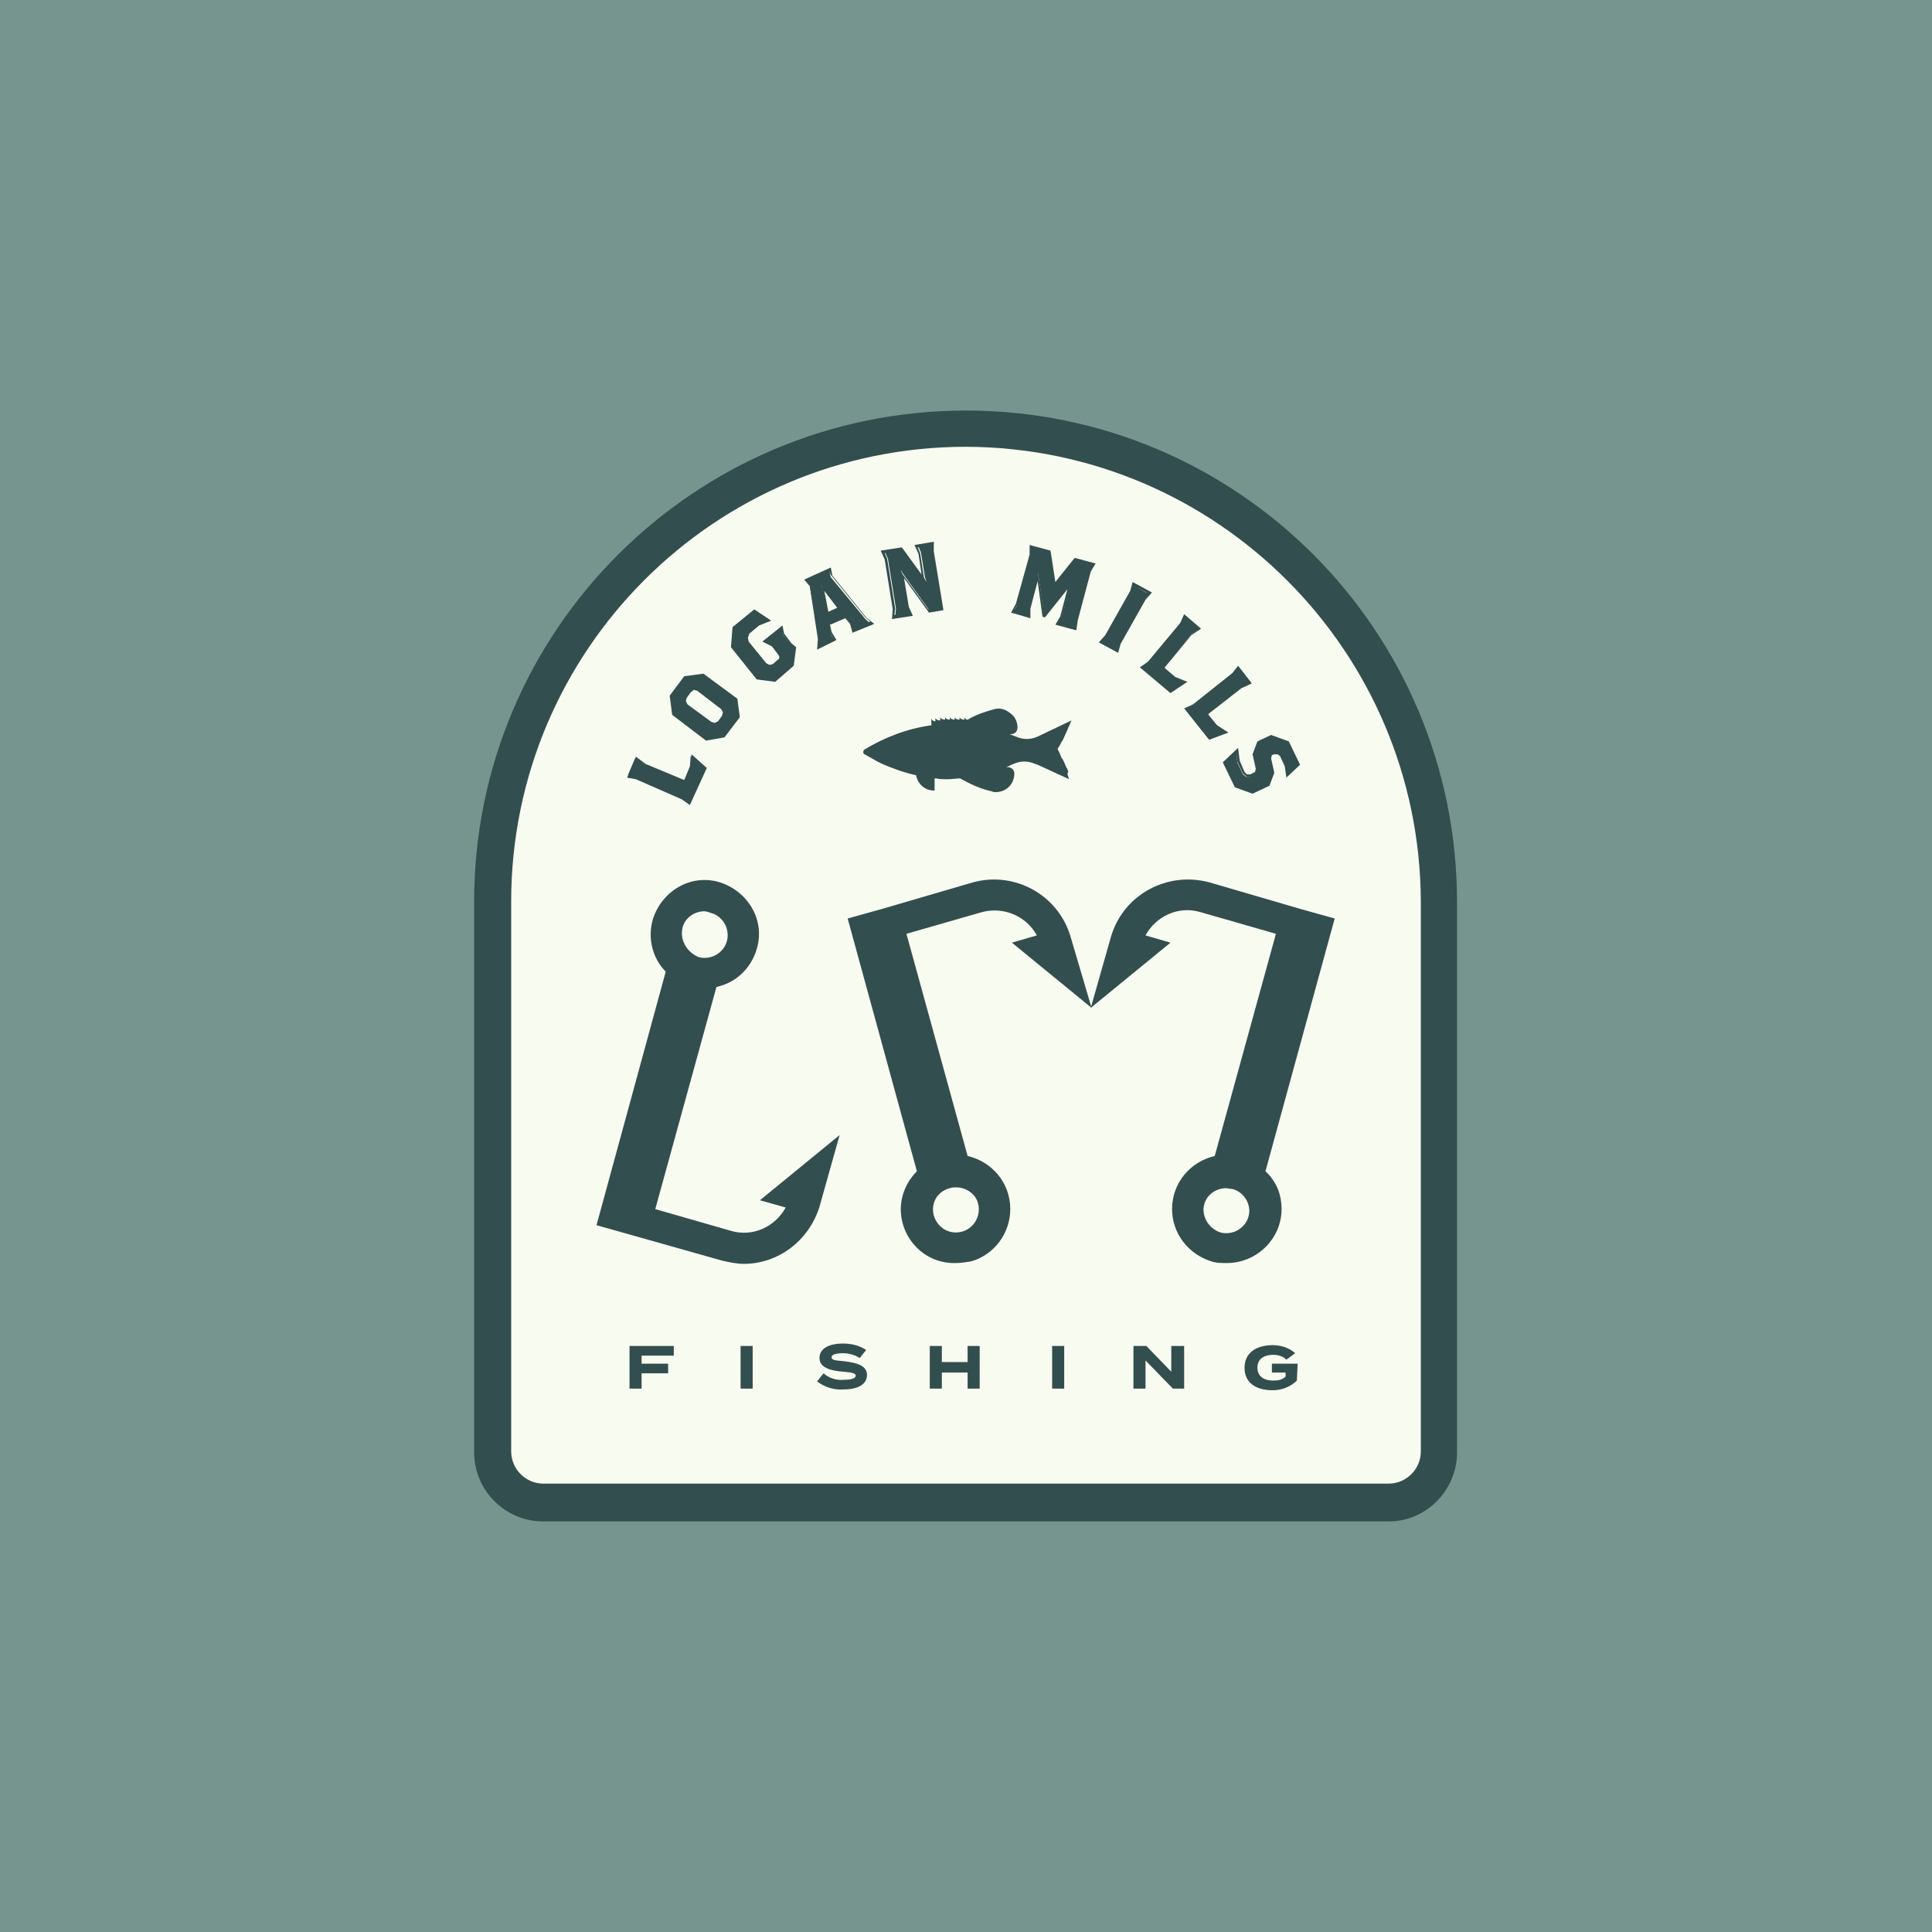 <?xml version="1.0" encoding="utf-8"?>
<!-- Generator: Adobe Illustrator 25.4.1, SVG Export Plug-In . SVG Version: 6.00 Build 0)  -->
<svg version="1.1" id="Layer_1" xmlns="http://www.w3.org/2000/svg" xmlns:xlink="http://www.w3.org/1999/xlink" x="0px" y="0px"
	 viewBox="0 0 240 240" style="enable-background:new 0 0 240 240;" xml:space="preserve">
<style type="text/css">
	.st0{fill:#76958F;}
	.st1{fill:#F8FBF0;}
	.st2{fill:#334E4E;}
</style>
<rect class="st0" width="240" height="240"/>
<path class="st1" d="M120,53.3L120,53.3c32.5,0,58.8,26.3,58.8,58.8l0,0v68.3c0,3.5-2.8,6.3-6.3,6.3h-105c-3.5,0-6.3-2.8-6.3-6.3
	v-68.3C61.2,79.6,87.5,53.3,120,53.3C120,53.3,120,53.3,120,53.3z"/>
<path class="st2" d="M172.5,189h-105c-4.7,0-8.6-3.8-8.6-8.6v-68.4C58.9,78.3,86.3,51,120,51S181,78.3,181,112.1v68.3
	C181,185.1,177.2,189,172.5,189z M120,55.5c-31.2,0-56.5,25.3-56.5,56.5v68.3c0,2.2,1.8,4,4,4h105c2.2,0,4-1.8,4-4v-68.3
	C176.4,80.9,151.2,55.6,120,55.5z"/>
<path class="st2" d="M132.6,96.2l0.2,0.6l-0.2-0.1l-3.7-1.7l-0.3-0.1c-0.9-0.4-1.8-0.4-2.7,0c-0.3,0.1-0.6,0.3-0.9,0.4h0.2
	c0.4,0,0.8,0.3,0.8,0.8c0,1.3-1,2.3-2.3,2.3c0,0,0,0,0,0c-0.2,0-0.3,0-0.5-0.1c-1.4-0.3-2.7-0.9-3.9-1.6c-0.5,0-1.1,0.1-1.6,0.1
	s-1,0-1.4-0.1h-0.2v1.5H116c-1.1,0-2-0.8-2.2-1.9c-1.4-0.3-2.8-0.8-4.2-1.4l0,0c-0.2-0.1-0.4-0.2-0.6-0.3l-1.6-0.9
	c-0.2-0.1-0.2-0.3-0.1-0.5c0,0,0.1-0.1,0.1-0.1c2.5-1.5,5.3-2.6,8.3-3v-0.8c0.1,0.2,0.3,0.3,0.5,0.3v-0.4c0.1,0.2,0.3,0.3,0.6,0.3
	v-0.4c0.1,0.2,0.3,0.3,0.6,0.3v-0.3c0.1,0.2,0.3,0.3,0.6,0.3v-0.3c0.1,0.2,0.3,0.3,0.6,0.3v-0.3c0.1,0.2,0.3,0.3,0.6,0.3v-0.3
	c0.1,0.2,0.3,0.3,0.6,0.3v-0.3c0.1,0.2,0.2,0.3,0.4,0.3c1-0.6,2.2-1,3.3-1.3c0.7-0.2,1.4,0,2,0.5c0.6,0.4,0.9,1.1,0.9,1.8
	c0,0.4-0.3,0.8-0.8,0.8c0,0,0,0,0,0h-0.2l0.8,0.3c0.9,0.4,1.8,0.4,2.7,0l4.2-2l-0.3,0.7l-0.1,0.2l-0.2,0.5l-0.1,0.2L132,92l-0.1,0.1
	l-0.1,0.2l0,0l-0.2,0.4l-0.1,0.1l-0.1,0.2v0.1l0,0l0,0l0.2,0.4l0.3,0.7l0.1,0.1l0.2,0.4l0.3,0.7l0.1,0.1v0.1l0.1,0.2L132.6,96.2z"/>
<path class="st2" d="M87.4,95.4l-1.8,4.2l-0.8-0.6l-5.8-2.5l-1-0.2l0.9-2.1l1,0.7l4.9,2.1l0.2-0.1l0.7-1.7l0.1-1.3L87.4,95.4z"/>
<path class="st2" d="M85.7,100l-1-0.7L79,96.8l-1.1-0.2l1.1-2.6l1.2,0.9l4.8,2h0.1l0.7-1.6l0.1-1.6l1.9,1.7L85.7,100z M78.4,96.3
	l0.7,0.1l5.8,2.5l0.6,0.5l1.7-3.8l-1.1-1l-0.1,1l-0.8,1.7l-0.4,0.2l-5-2.1l-0.8-0.6L78.4,96.3z"/>
<path class="st2" d="M91.7,89l-1.8,2.4l-2.1,0.3l-4.1-3.1l-0.3-2.1l1.8-2.4l2.1-0.3l4.1,3.1L91.7,89z M86.7,85.6l-0.5-0.1l-0.5,0.2
	l-0.6,0.7L85,87l0.2,0.5l3.1,2.3l0.5,0.1l0.5-0.2l0.6-0.8l0.1-0.5L89.7,88L86.7,85.6z"/>
<path class="st2" d="M87.7,92L87.7,92l-4.2-3.2l-0.3-2.3v-0.1L85,84l2.3-0.3h0.1l4.2,3.1l0.3,2.3L90,91.6L87.7,92z M83.8,88.6l4,3
	l2-0.3l1.7-2.3l-0.3-2l-4-3l-2,0.3l-1.7,2.3L83.8,88.6z M88.8,90.2L88.2,90l-3.1-2.4l-0.3-0.5l0.1-0.7l0.6-0.8l0.5-0.3l0.7,0.1
	l3.1,2.4l0.3,0.5L90,89.1l-0.6,0.8L88.8,90.2z M88.4,89.7l0.4,0.1l0.4-0.2l0.5-0.7l0.1-0.4l-0.2-0.4l-3-2.3l-0.4-0.1L85.8,86
	l-0.5,0.7l-0.1,0.4l0.2,0.4L88.4,89.7z"/>
<path class="st2" d="M97.2,78.8l1,1.2l0.5,0.5l-0.2,2.1l-2.3,1.8l-2.1-0.2l-3.1-3.9l0.2-2.3l2.6-2l1.7,1.1l-1.2,0.4l-1.2,1l-0.3,0.6
	l0.1,0.6l2.2,2.8l0.5,0.2l0.5-0.1l0.9-0.7l0-0.5l-1-1.3l-1-0.4l2-1.6L97.2,78.8z"/>
<path class="st2" d="M96.3,84.7L94,84.4l-3.2-4l0.2-2.5l2.7-2.2l2.1,1.4l-1.5,0.6l-1.2,1l-0.2,0.5l0.1,0.5l2.2,2.7l0.4,0.2l0.4-0.1
	l0.8-0.7v-0.3l-0.9-1.2l-1.2-0.6l2.5-2l0.2,1l0.9,1.2l0.6,0.5l-0.3,2.3L96.3,84.7z M94.2,84l2,0.2l2.2-1.7l0.2-2l-0.4-0.4l-1-1.3
	L97,78.4l-1.5,1.2l0.7,0.4l1.1,1.3l-0.1,0.7l-1,0.8l-0.6,0.1L95,82.6l-2.3-2.9L92.6,79l0.3-0.7l1.3-1L95,77l-1.3-0.8l-2.4,1.9
	l-0.2,2.2L94.2,84z"/>
<path class="st2" d="M106.2,78.4l-0.3-0.9l-0.6-0.8h-0.2l-2,0.9l-0.1,0.2l0.2,1l0.5,0.8l-2,0.9v-1.1l-1.1-6.6l-0.5-0.6l2.9-1.3
	l0.2,0.8l4.3,5.2l0.8,0.7L106.2,78.4z M102.2,72.8l-0.2-0.3l0.1,0.3l0.6,3.2l0.2,0.1l1.3-0.6l0.1-0.2L102.2,72.8z"/>
<path class="st2" d="M101.5,80.7l0.1-1.3l-1-6.6L99.9,72l3.3-1.5l0.2,1l4.2,5.2l1,0.8l-2.7,1.1l-0.3-1.1l-0.6-0.7l-1.9,0.8l0,0
	l0.2,0.9l0.6,1L101.5,80.7z M100.5,72.1l0.4,0.5l1.1,6.6v0.8l1.5-0.7l-0.4-0.7l-0.2-1l0.1-0.3l2.2-1l0.3,0.1l0.7,0.9l0.2,0.7
	l1.7-0.8l-0.6-0.5l-4.3-5.3L103,71l-1.3,0.6l0.7,1.1l2,2.7l-0.1,0.3l-1.4,0.6l-0.3-0.1l-0.5-3.3l-0.3-1.3L100.5,72.1z M102.4,73.4
	l0.5,2.6l1.1-0.5L102.4,73.4z"/>
<path class="st2" d="M115.8,68.5l1.2,7.2l-1.5,0.2l-3.3-4.6l-0.3-0.5l0.2,0.6l0.7,4l0.4,0.9l-2,0.3l0.1-1l-1-6.2l-0.4-0.9l2.2-0.4
	l2.7,3.7l0.3,0.5l-0.2-0.6l-0.5-3.1l-0.4-0.9l2-0.3L115.8,68.5z"/>
<path class="st2" d="M110.8,76.9l0.1-1.2l-1-6.2l-0.5-1.1L112,68l2.5,3.5l-0.4-2.7l-0.5-1.1l2.4-0.4l0,1.2l1.2,7.3l-1.8,0.3
	l-3.1-4.3l0.6,3.6l0.5,1.1L110.8,76.9z M109.9,68.7l0.3,0.7l1,6.2l-0.1,0.8l1.5-0.2l-0.3-0.7l-0.7-4.1l-0.5-1.8l1,1.7l3.2,4.4
	l1.2-0.2l-1.1-7l0.1-0.7l-1.5,0.2l0.3,0.7l0.5,3.2l0.5,1.8l-1-1.7l-2.6-3.6L109.9,68.7z"/>
<path class="st2" d="M131.4,77.4l0.5-0.8l1.1-4.1l0.2-0.4l-0.3,0.4l-3.1,3.9h-0.1l-0.7-4.9l-0.1-0.5l-0.1,0.5l-1.1,4.1v1l-1.9-0.5
	l0.5-0.8L128,69v-1l2.2,0.6l0.6,4v0.3l0.1-0.2l2.6-3.2l2.2,0.6l-0.5,0.8l-1.7,6.1v1L131.4,77.4z"/>
<path class="st2" d="M133.7,78.3l-2.6-0.7l0.6-1l0.9-3.4l-2.8,3.5l-0.3-0.1l-0.6-4.4l-0.9,3.4v1.2l-2.4-0.7l0.6-1.1l1.7-6.1v-1.2
	l2.6,0.7l0.6,3.9l2.4-3l2.6,0.7l-0.6,1l-1.6,6L133.7,78.3z M131.7,77.3l1.6,0.4v-0.7l1.7-6.1l0.4-0.7l-1.9-0.5l-2.5,3l-0.5,1
	l0.1-1.1l-0.6-3.8l-1.9-0.5V69l-1.7,6.1l-0.4,0.7l1.4,0.4v-0.7l1.1-4.1l0.3-2l0.2,2.1l0.7,4.6l2.9-3.6l1.2-1.7l-0.8,1.9l-1.1,4
	L131.7,77.3z"/>
<path class="st2" d="M136.8,79.8l0.7-0.7l3.1-5.5l0.2-0.9l1.9,1.1l-0.7,0.7l-3.1,5.5l-0.2,0.9L136.8,79.8z"/>
<path class="st2" d="M138.9,81.1l-2.4-1.3l0.8-0.9l3.1-5.5l0.3-1.1l2.4,1.3l-0.8,0.9l-3.1,5.5L138.9,81.1z M137.1,79.7l1.5,0.8
	l0.2-0.7l3.1-5.6l0.5-0.6l-1.5-0.8l-0.2,0.7l-3.1,5.6L137.1,79.7z"/>
<path class="st2" d="M145.4,85.9L142,83l0.8-0.6l4.1-4.8l0.4-0.9l1.7,1.4l-1,0.7l-3.4,4.1v0.2l1.4,1.2l1.2,0.5L145.4,85.9z"/>
<path class="st2" d="M145.4,86.1l-3.8-3.2l1-0.7l4-4.8l0.5-1.1l2.1,1.8l-1.2,0.8l-3.3,4v0.1l1.3,1.1l1.5,0.6L145.4,86.1z M142.3,83
	l3.2,2.7l1.3-0.8l-0.9-0.4l-1.4-1.2v-0.4l3.5-4.1l0.8-0.6l-1.4-1.2l-0.3,0.7l-4.1,4.9L142.3,83z"/>
<path class="st2" d="M150.3,91.7l-2.8-3.6l0.9-0.4l5-3.9L154,83l1.4,1.8l-1.1,0.5l-4.2,3.3v0.2l1.1,1.4l1.1,0.7L150.3,91.7z"/>
<path class="st2" d="M150.2,91.9l-3.1-3.9l1.1-0.5l4.9-3.9l0.7-0.9l1.7,2.2l-1.3,0.6l-4.1,3.2v0.1l1.1,1.3l1.4,0.9L150.2,91.9z
	 M147.8,88.2l2.6,3.3l1.4-0.5l-0.8-0.6l-1.2-1.5v-0.4l4.2-3.3l0.9-0.4l-1.1-1.4l-0.4,0.6l-5,3.9L147.8,88.2z"/>
<path class="st2" d="M153.5,97.7l-1.4-2.9l1.5-1.4l0.1,1.3l0.7,1.5l0.4,0.3h0.5l0.7-0.3l0.2-0.6l-0.4-1.8l0.5-1.5l1.6-0.8l2,0.7
	l1.3,2.7l-1.3,1.3l-0.1-1.1l-0.6-1.4l-0.4-0.3h-0.5l-0.4,0.2l-0.2,0.5l0.4,1.8l-0.5,1.5l-2,0.9L153.5,97.7z"/>
<path class="st2" d="M155.6,98.6l-2.2-0.8l-1.5-3.1l1.9-1.8l0.2,1.6l0.6,1.4l0.3,0.3h0.4l0.6-0.3l0.1-0.4l-0.4-1.8l0.6-1.6l1.7-0.8
	l2.2,0.8l1.4,2.9l-1.7,1.6l-0.2-1.4l-0.6-1.3l-0.3-0.2h-0.4l-0.3,0.1l-0.1,0.4l0.4,1.8l-0.6,1.6L155.6,98.6z M153.7,97.5l1.9,0.7
	l1.8-0.9l0.5-1.3l-0.4-1.8l0.2-0.7l0.5-0.2h0.6l0.5,0.4l0.7,1.4l0.1,0.7l1-0.9l-1.2-2.6l-1.9-0.7l-1.4,0.7l-0.5,1.3l0.4,1.8
	l-0.2,0.7l-0.8,0.4h-0.6l-0.5-0.4l-0.7-1.5l-0.1-0.9l-1.1,1.1L153.7,97.5z"/>
<path class="st2" d="M79.7,168.4v1h3.3v1.2h-3.3v1.9h-1.5v-5.3h5.5v1.2H79.7z"/>
<path class="st2" d="M92,172.5v-5.3h1.5v5.3H92z"/>
<path class="st2" d="M107.7,170.8c0,1.1-1,1.8-2.9,1.8c-1.2,0.1-2.4-0.3-3.3-1l0.8-1c0.7,0.6,1.6,0.9,2.6,0.8c0.9,0,1.4-0.2,1.4-0.5
	s-0.4-0.4-1.5-0.5c-1.6-0.1-3-0.5-3-1.7s1.2-1.8,2.9-1.8c1,0,2,0.2,2.9,0.8l-0.8,1c-0.6-0.4-1.4-0.6-2.1-0.6c-0.6,0-1.4,0.1-1.4,0.5
	s0.6,0.4,1.6,0.5C106.4,169.3,107.7,169.6,107.7,170.8z"/>
<path class="st2" d="M121.7,167.2v5.3h-1.5v-2H117v2h-1.5v-5.3h1.5v2h3.2v-2H121.7z"/>
<path class="st2" d="M130.7,172.5v-5.3h1.5v5.3H130.7z"/>
<path class="st2" d="M147.1,167.2v5.3h-1.4l-3.4-3.5v3.5h-1.5v-5.3h1.6l3.1,3.2v-3.2H147.1z"/>
<path class="st2" d="M161.1,171.5c-0.8,0.8-1.9,1.2-3,1.2c-2.2,0-3.5-1-3.5-2.8s1.4-2.8,3.5-2.8c1,0,2,0.3,2.8,1l-1.1,0.8
	c-0.4-0.4-1-0.6-1.6-0.6c-1.3,0-2,0.6-2,1.6s0.7,1.6,2,1.6c0.6,0,1.1-0.1,1.5-0.5v-0.5H158v-1.1h3.2L161.1,171.5z"/>
<g>
	<path class="st2" d="M97.6,150c-1.3,2.4-4.1,3.7-6.8,2.9l-9.4-2.7l7.6-27.6c2.4-0.5,4.3-2.3,5-4.7c1.1-3.6-1.1-7.2-4.6-8.3
		c-3.6-1.1-7.2,1.1-8.3,4.6c-0.7,2.4,0,4.9,1.6,6.5l-8.6,31.5l2.5,0.7l13.1,3.7c0.9,0.2,1.8,0.4,2.7,0.4c4.3,0,8.1-2.9,9.4-7.1
		l2.5-8.9l-9.9,8.1L97.6,150z M84.8,115.2c0.3-1.2,1.5-2,2.7-2l0,0c0.2,0,0.5,0.1,0.8,0.2l0,0c1.5,0.4,2.4,2,2,3.5
		c-0.4,1.5-2,2.4-3.5,2C85.3,118.3,84.4,116.7,84.8,115.2z"/>
	<path class="st2" d="M133,116.4L133,116.4c-1.5-5.2-6.9-8.2-12.1-6.8l-11.3,3.3l-4.3,1.2l8.6,31.4c-1.2,1.2-2,2.9-2,4.7
		c0,3.7,3,6.8,6.8,6.7c0.7,0,1.2-0.1,1.9-0.2c2.9-0.8,4.9-3.5,4.9-6.5c0-3.3-2.3-5.9-5.3-6.6l-7.6-27.6l9.4-2.7
		c2.7-0.7,5.5,0.5,6.8,2.9l-3.1,0.9l9.9,8.1L133,116.4L133,116.4z M119.5,153c-1.5,0.4-3-0.4-3.5-2l0,0c-0.4-1.5,0.4-3,2-3.4
		c0.2-0.1,0.5-0.1,0.8-0.1c1.2,0,2.4,0.8,2.7,2C121.9,151,121,152.6,119.5,153z"/>
</g>
<path class="st2" d="M138,116.4l-2.5,8.8l9.9-8.1l-3.1-0.9c1.3-2.4,4.1-3.7,6.8-2.9l9.4,2.7l-7.6,27.6c-3,0.7-5.3,3.3-5.3,6.6
	c0,3,2,5.6,4.9,6.5c0.6,0.2,1.2,0.2,1.9,0.2c3.7,0,6.8-3,6.8-6.7c0-1.9-0.7-3.5-2-4.7l8.6-31.4l-4.3-1.2l-11.3-3.3
	C144.9,108.2,139.5,111.2,138,116.4L138,116.4L138,116.4z M149.6,149.6c0.3-1.2,1.5-2,2.7-2c0.2,0,0.5,0.1,0.8,0.1
	c1.5,0.4,2.4,2,2,3.4l0,0c-0.4,1.5-2,2.4-3.5,2C150.1,152.6,149.2,151,149.6,149.6z"/>
</svg>

